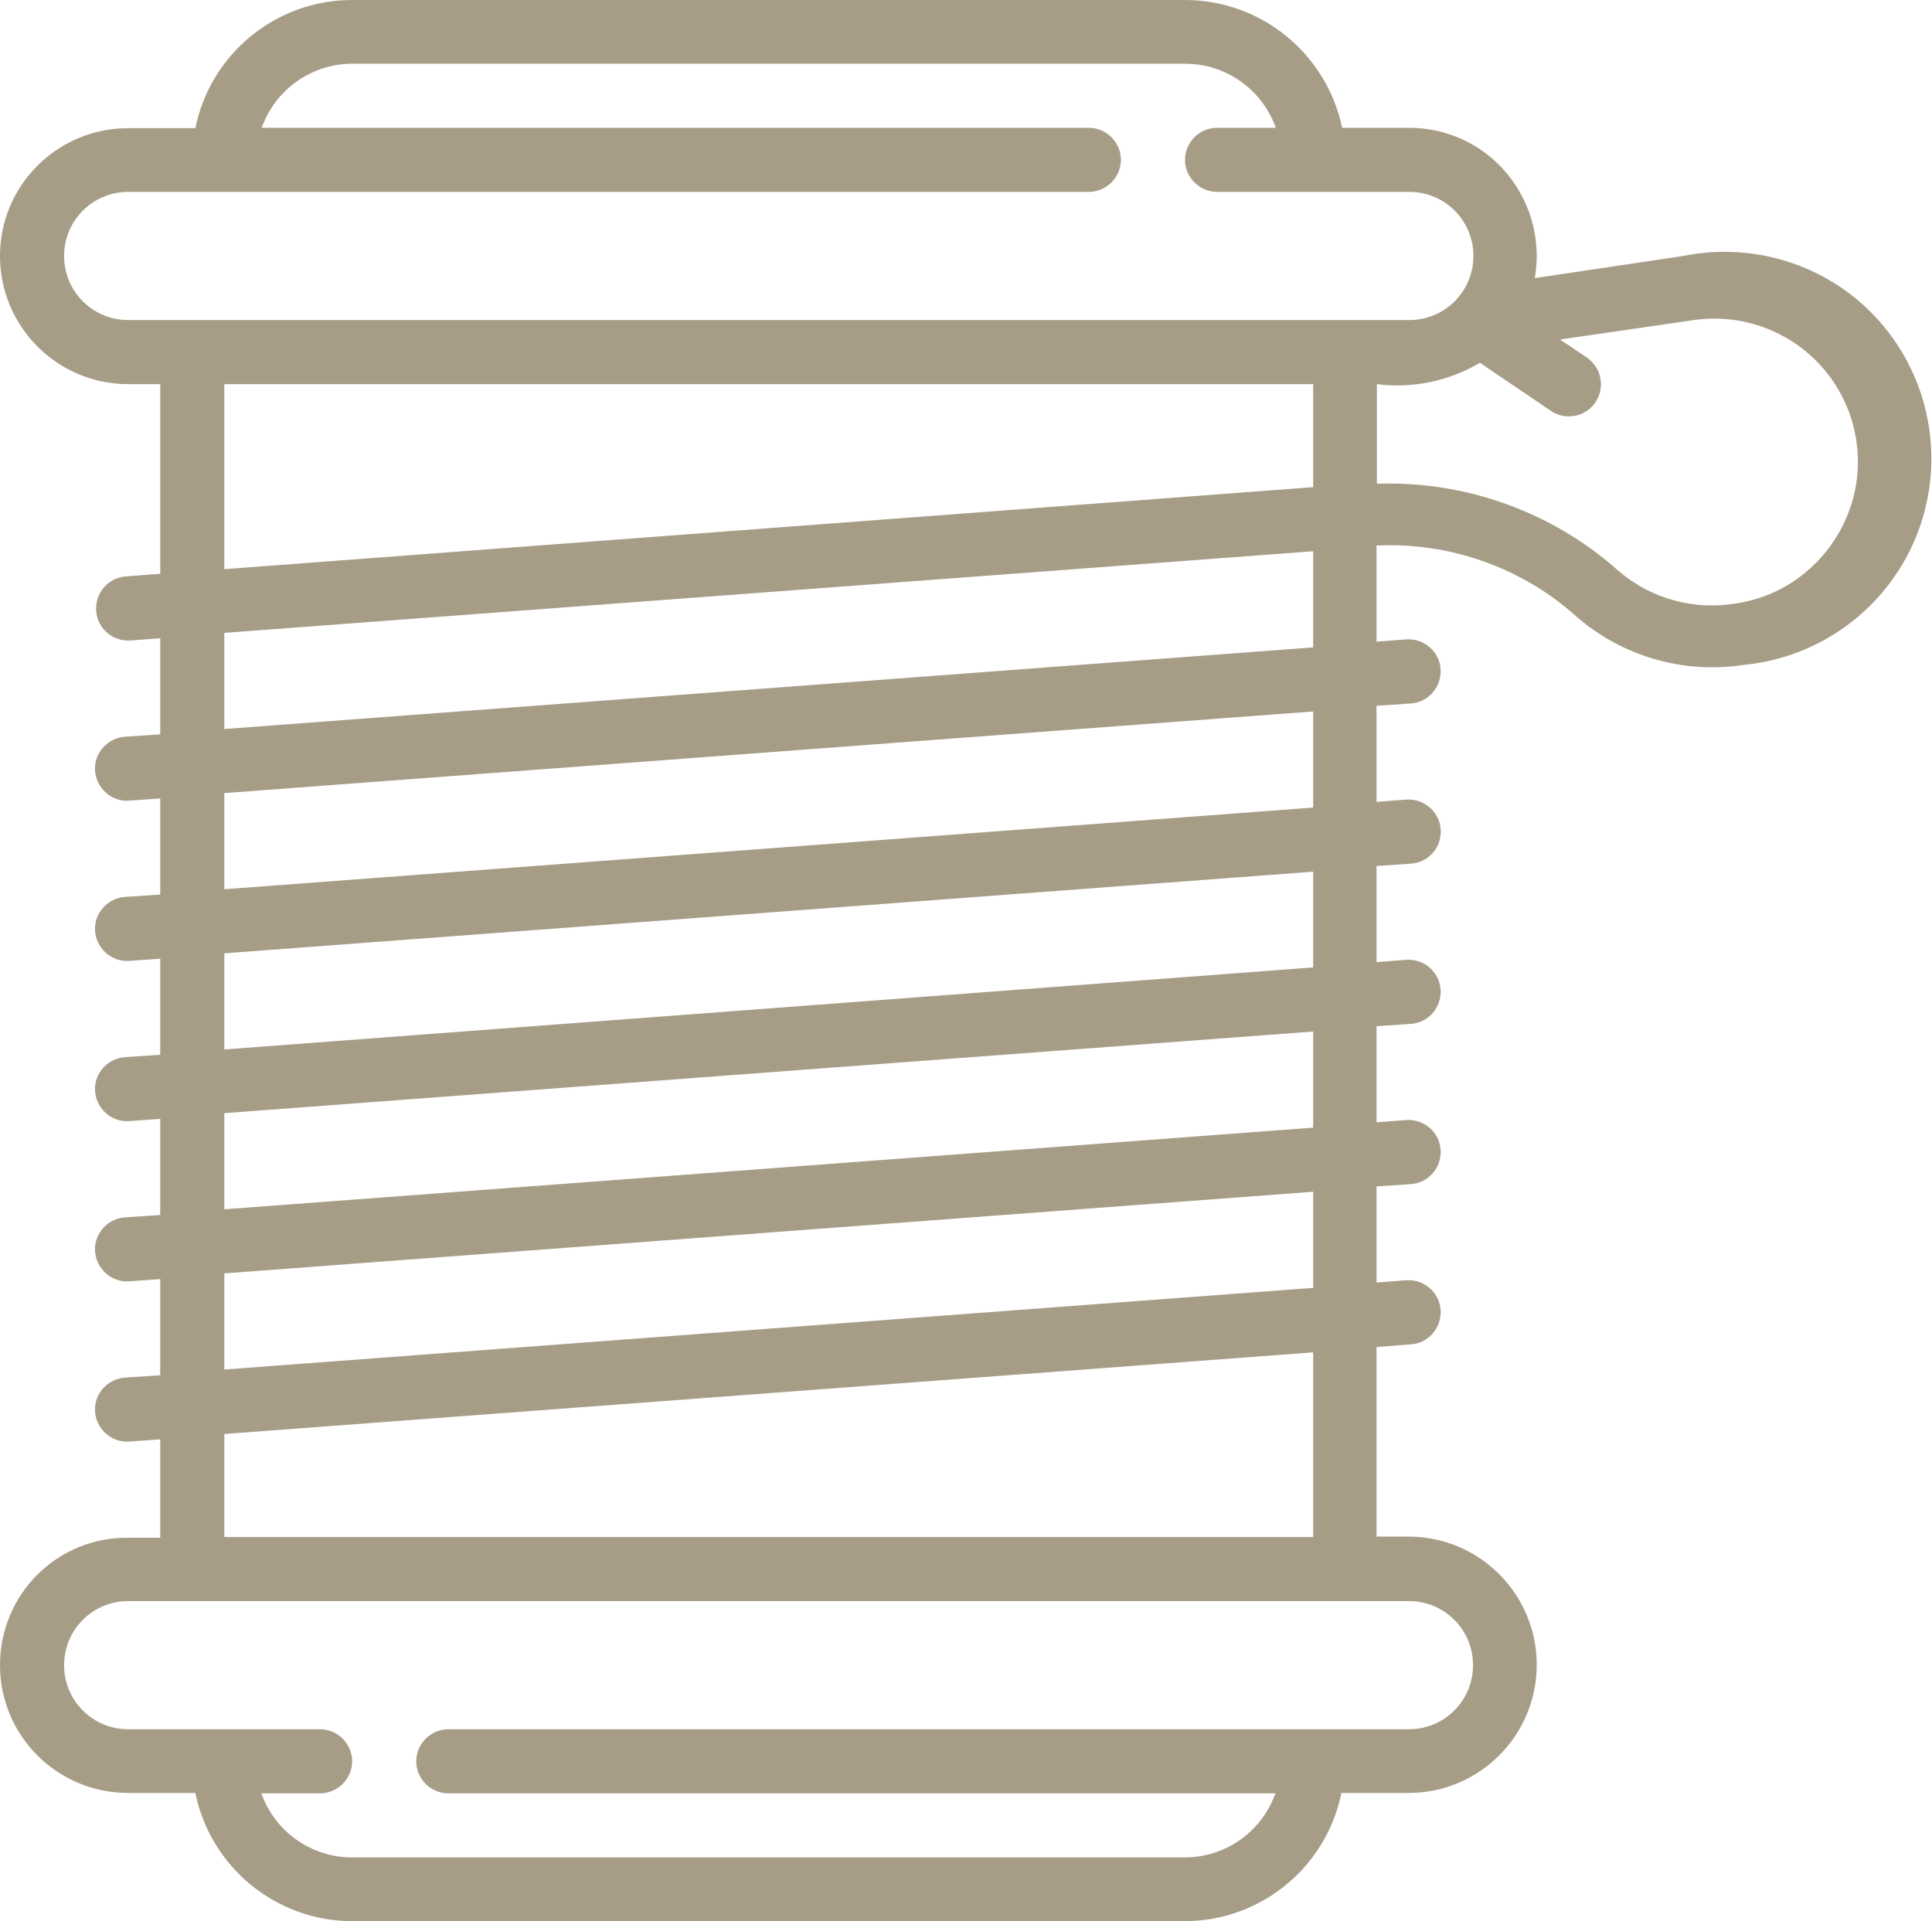 <?xml version="1.0" encoding="utf-8"?>
<!-- Generator: Adobe Illustrator 23.0.3, SVG Export Plug-In . SVG Version: 6.00 Build 0)  -->
<svg version="1.1" id="Calque_1" xmlns="http://www.w3.org/2000/svg" xmlns:xlink="http://www.w3.org/1999/xlink" x="0px" y="0px"
	 viewBox="0 0 506.4 503.6" style="enable-background:new 0 0 506.4 503.6;" xml:space="preserve">
<style type="text/css">
	.st0{fill:#A79D87;}
</style>
<path id="Shape" class="st0" d="M441.2,67.1l-38.9,5.8c1.7-9.8-1-19.8-7.3-27.4s-15.7-12-25.6-12h-17.6C347.7,14,330.5,0,310.6,0
	H92.3C72.4,0,55.2,14,51.2,33.6H33.6C15,33.6,0,48.6,0,67.1s15,33.6,33.6,33.6H42v49.7l-9,0.7c-4.6,0.3-8.1,4.3-7.8,9
	c0.3,4.6,4.3,8.1,9,7.8l7.8-0.6v25.2l-9,0.6c-4.6,0.2-8.3,4.1-8.1,8.7c0.2,4.6,4.1,8.3,8.7,8.1l8.4-0.6v25.2l-9,0.6
	c-4.6,0.2-8.3,4.1-8.1,8.7c0.2,4.6,4.1,8.3,8.7,8.1l8.4-0.6v25.2l-9,0.6c-4.6,0.2-8.3,4.1-8.1,8.7c0.2,4.6,4.1,8.3,8.7,8.1l8.4-0.6
	v25.2l-9,0.6c-4.6,0.2-8.3,4.1-8.1,8.7c0.2,4.6,4.1,8.3,8.7,8.1l8.4-0.6v25.2l-9,0.6c-4.6,0.2-8.3,4.1-8.1,8.7
	c0.2,4.6,4.1,8.3,8.7,8.1l8.4-0.6v25.8h-8.4C15,402.9,0,417.9,0,436.5C0,455,15,470,33.6,470h17.6c4,19.5,21.2,33.6,41.1,33.6h218.2
	c19.9,0,37.1-14,41.1-33.6h17.6c18.5,0,33.6-15,33.6-33.6c0-18.5-15-33.6-33.6-33.6h-8.4v-49.7l9-0.7c4.6-0.3,8.1-4.3,7.8-9
	c-0.3-4.6-4.3-8.1-9-7.8l-7.8,0.6v-25.2l9-0.6c4.6-0.3,8.1-4.3,7.8-9c-0.3-4.6-4.3-8.1-9-7.8l-7.8,0.6v-25.2l9-0.6
	c4.6-0.3,8.1-4.3,7.8-9c-0.3-4.6-4.3-8.1-9-7.8l-7.8,0.6v-25.2l9-0.6c3-0.2,5.7-2,7-4.7s1.1-5.9-0.6-8.4c-1.7-2.5-4.6-3.9-7.6-3.7
	l-7.8,0.6v-25.2l9-0.6c4.6-0.3,8.1-4.3,7.8-9c-0.3-4.6-4.3-8.1-9-7.8l-7.8,0.6v-25.2c19.3-0.9,38.2,5.8,52.5,18.7
	c12,10.4,28,15,43.7,12.6c20-1.9,37.4-14.7,45.1-33.3s4.5-39.9-8.3-55.4C481.2,70.3,460.9,63.1,441.2,67.1L441.2,67.1z M16.8,67.1
	c0-9.3,7.5-16.8,16.8-16.8h251.8c4.6,0,8.4-3.8,8.4-8.4s-3.8-8.4-8.4-8.4H68.6c3.6-10.1,13.1-16.8,23.8-16.8h218.2
	c10.7,0,20.2,6.7,23.8,16.8H319c-4.6,0-8.4,3.8-8.4,8.4s3.8,8.4,8.4,8.4h50.4c9.3,0,16.8,7.5,16.8,16.8s-7.5,16.8-16.8,16.8H33.6
	C24.3,83.9,16.8,76.4,16.8,67.1z M58.8,100.7h285.4v27L58.8,149.2V100.7z M386.1,436.5c0,9.3-7.5,16.8-16.8,16.8H117.5
	c-4.6,0-8.4,3.8-8.4,8.4c0,4.6,3.8,8.4,8.4,8.4h216.8c-3.6,10.1-13.1,16.8-23.8,16.8H92.3c-10.7,0-20.2-6.7-23.8-16.8h15.4
	c4.6,0,8.4-3.8,8.4-8.4c0-4.6-3.8-8.4-8.4-8.4H33.6c-9.3,0-16.8-7.5-16.8-16.8c0-9.3,7.5-16.8,16.8-16.8h335.7
	C378.6,419.7,386.1,427.2,386.1,436.5z M344.1,402.9H58.8v-27l285.4-21.4V402.9z M344.1,337.6L58.8,359v-25.2l285.4-21.4V337.6z
	 M344.1,295.6L58.8,317v-25.2l285.4-21.4V295.6z M344.1,253.6L58.8,275.1v-25.2l285.4-21.4V253.6z M344.1,211.7L58.8,233.1v-25.2
	l285.4-21.4V211.7z M58.8,191.1v-25.2l285.4-21.4v25.2L58.8,191.1z M454.9,158.2c-10.9,1.8-22-1.2-30.5-8.4
	c-17.4-15.6-40.2-23.8-63.5-23v-26.1c9.4,1.2,18.9-0.8,27-5.6l18.6,12.6c2.5,1.7,5.7,1.9,8.4,0.6c2.7-1.3,4.5-4,4.7-7
	c0.2-3-1.2-5.9-3.7-7.6l-7-4.7l35.1-5.1c13.3-1.9,26.6,3.4,34.9,13.9c8.3,10.5,10.4,24.7,5.4,37.1S468.2,156.3,454.9,158.2
	L454.9,158.2z"/>
</svg>
